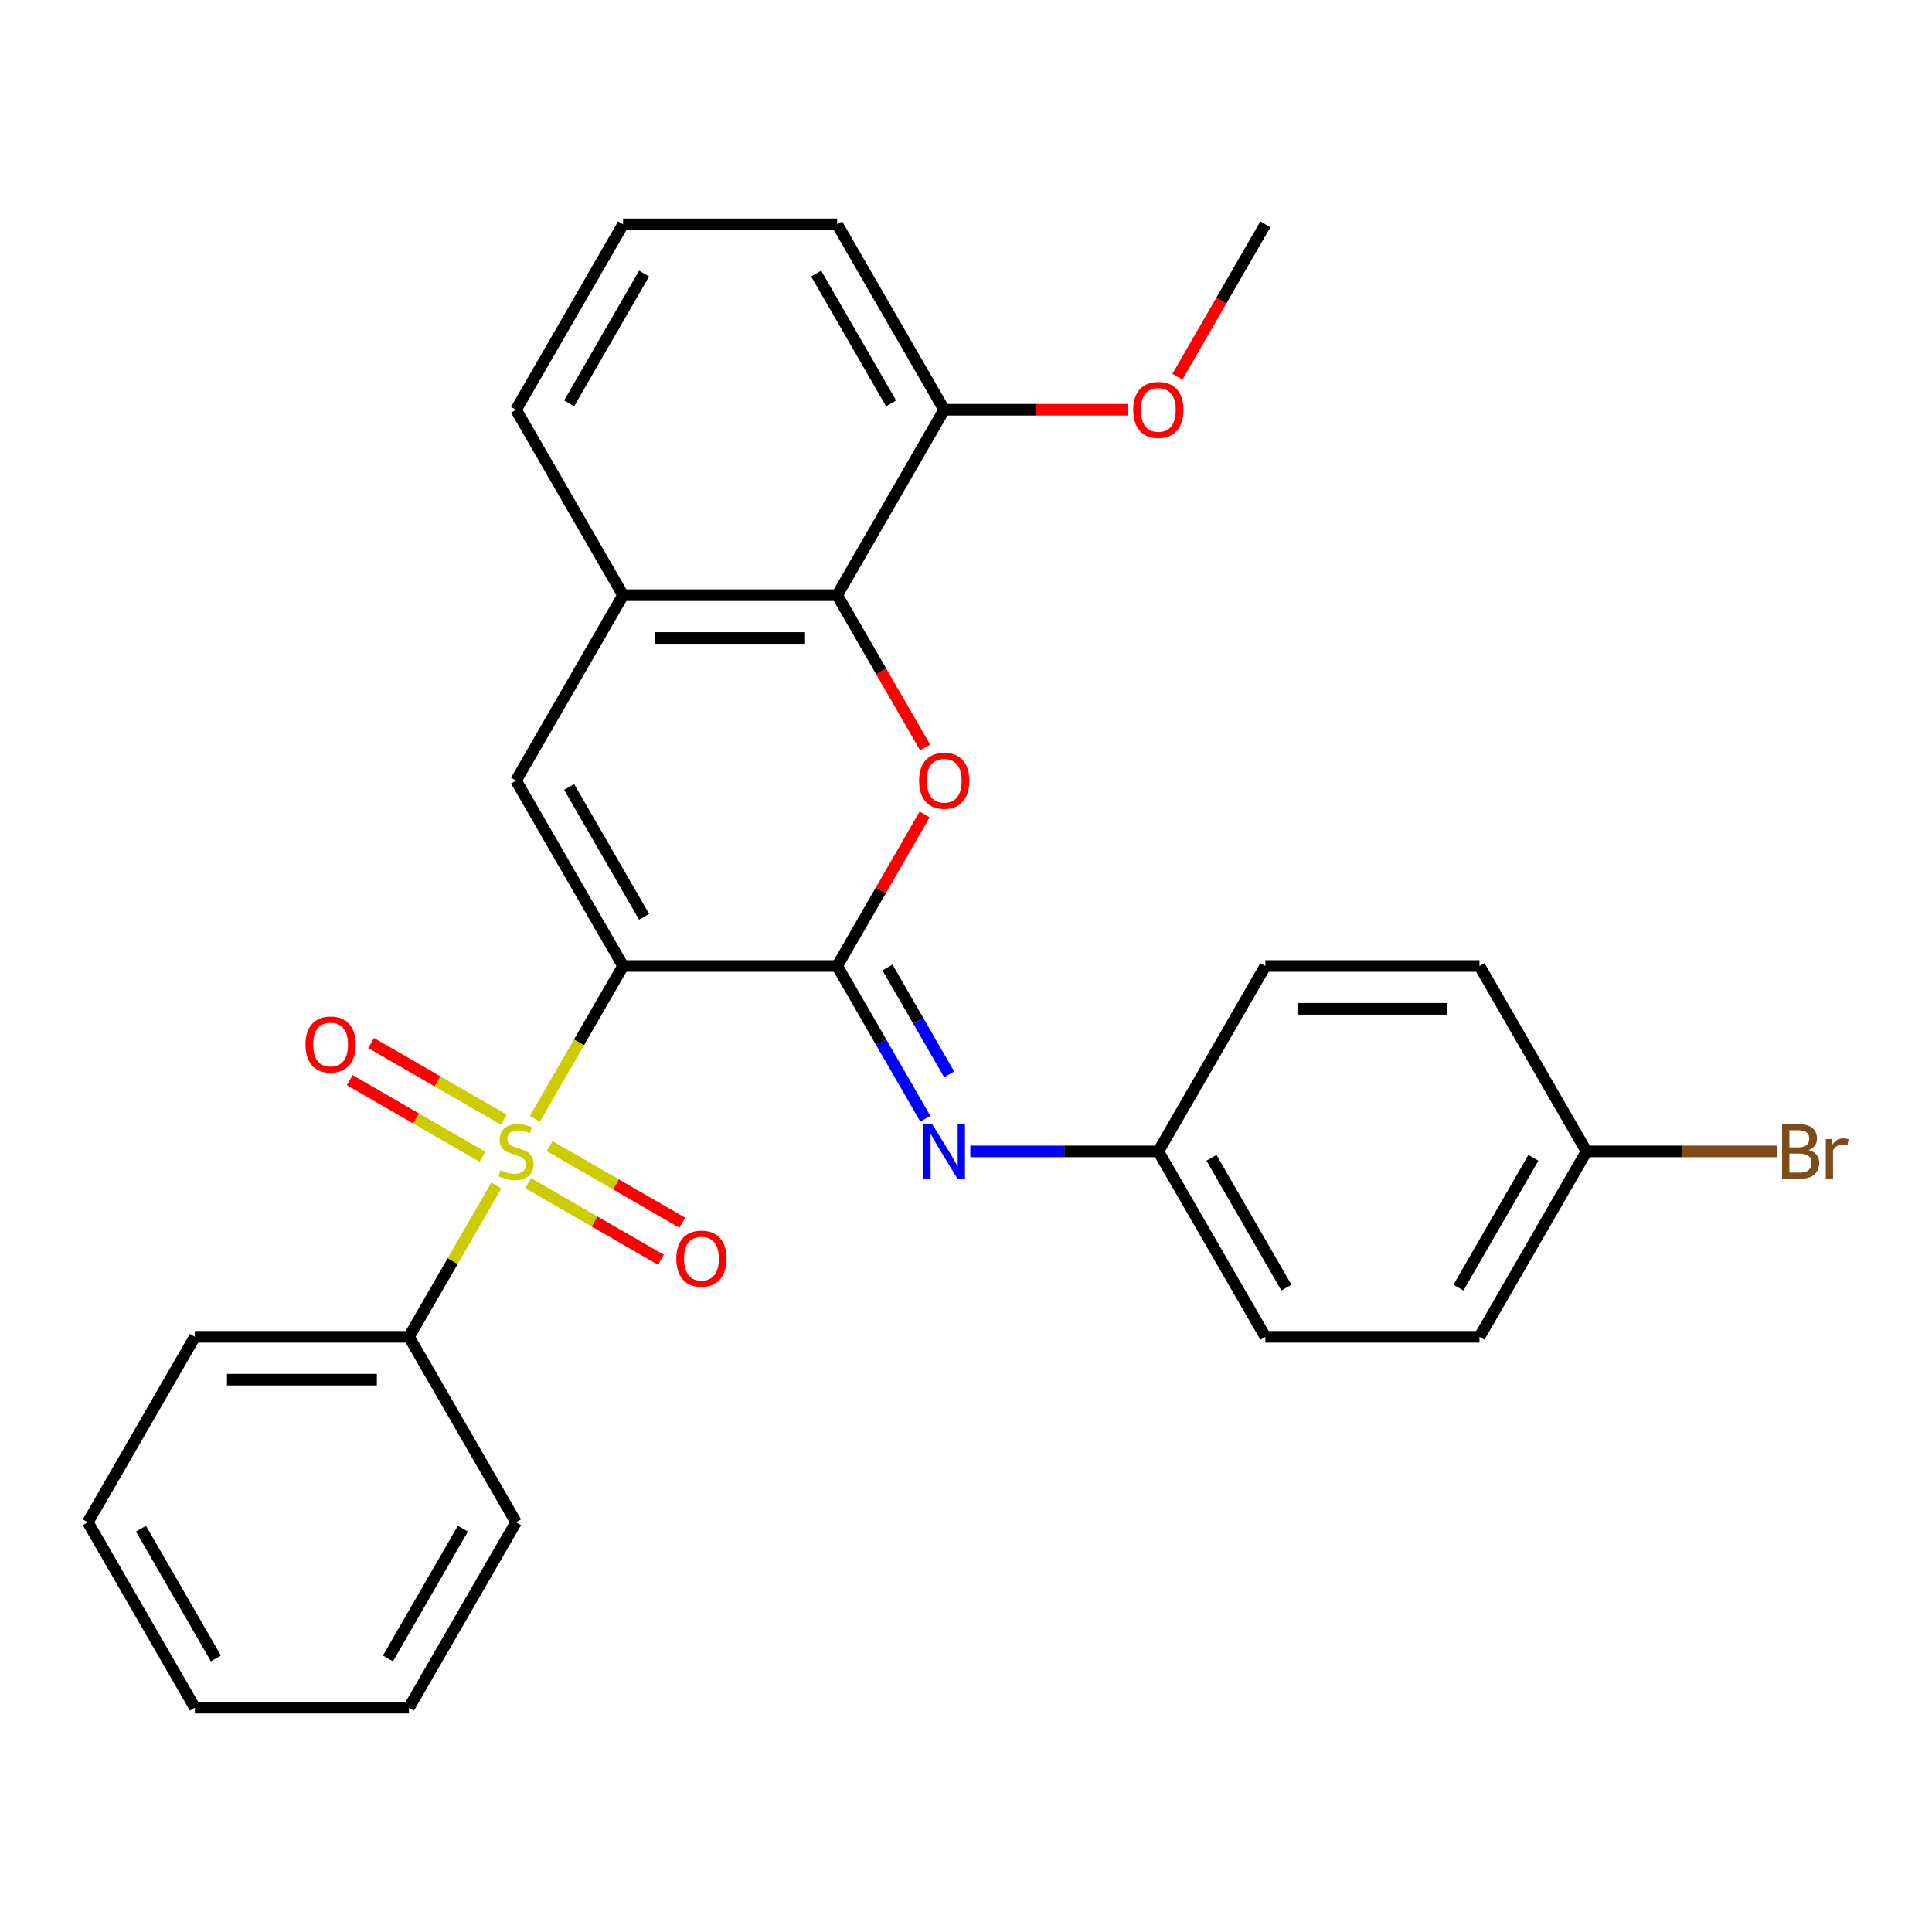 <?xml version='1.0' encoding='iso-8859-1'?>
<svg version='1.1' baseProfile='full'
              xmlns='http://www.w3.org/2000/svg'
                      xmlns:rdkit='http://www.rdkit.org/xml'
                      xmlns:xlink='http://www.w3.org/1999/xlink'
                  xml:space='preserve'
width='1000px' height='1000px' viewBox='0 0 1000 1000'>
<!-- END OF HEADER -->
<rect style='opacity:1.0;fill:#FFFFFF;stroke:none' width='1000' height='1000' x='0' y='0'> </rect>
<path class='bond-0' d='M 322.499,500 L 299.67,539.54' style='fill:none;fill-rule:evenodd;stroke:#000000;stroke-width:6px;stroke-linecap:butt;stroke-linejoin:miter;stroke-opacity:1' />
<path class='bond-0' d='M 299.67,539.54 L 276.841,579.08' style='fill:none;fill-rule:evenodd;stroke:#CCCC00;stroke-width:6px;stroke-linecap:butt;stroke-linejoin:miter;stroke-opacity:1' />
<path class='bond-1' d='M 322.499,500 L 433.316,500' style='fill:none;fill-rule:evenodd;stroke:#000000;stroke-width:6px;stroke-linecap:butt;stroke-linejoin:miter;stroke-opacity:1' />
<path class='bond-3' d='M 322.499,500 L 267.09,404.029' style='fill:none;fill-rule:evenodd;stroke:#000000;stroke-width:6px;stroke-linecap:butt;stroke-linejoin:miter;stroke-opacity:1' />
<path class='bond-3' d='M 333.381,474.523 L 294.595,407.343' style='fill:none;fill-rule:evenodd;stroke:#000000;stroke-width:6px;stroke-linecap:butt;stroke-linejoin:miter;stroke-opacity:1' />
<path class='bond-7' d='M 273.399,612.41 L 307.745,632.239' style='fill:none;fill-rule:evenodd;stroke:#CCCC00;stroke-width:6px;stroke-linecap:butt;stroke-linejoin:miter;stroke-opacity:1' />
<path class='bond-7' d='M 307.745,632.239 L 342.091,652.069' style='fill:none;fill-rule:evenodd;stroke:#FF0000;stroke-width:6px;stroke-linecap:butt;stroke-linejoin:miter;stroke-opacity:1' />
<path class='bond-7' d='M 284.481,593.216 L 318.827,613.045' style='fill:none;fill-rule:evenodd;stroke:#CCCC00;stroke-width:6px;stroke-linecap:butt;stroke-linejoin:miter;stroke-opacity:1' />
<path class='bond-7' d='M 318.827,613.045 L 353.173,632.875' style='fill:none;fill-rule:evenodd;stroke:#FF0000;stroke-width:6px;stroke-linecap:butt;stroke-linejoin:miter;stroke-opacity:1' />
<path class='bond-8' d='M 260.78,579.532 L 226.434,559.702' style='fill:none;fill-rule:evenodd;stroke:#CCCC00;stroke-width:6px;stroke-linecap:butt;stroke-linejoin:miter;stroke-opacity:1' />
<path class='bond-8' d='M 226.434,559.702 L 192.088,539.873' style='fill:none;fill-rule:evenodd;stroke:#FF0000;stroke-width:6px;stroke-linecap:butt;stroke-linejoin:miter;stroke-opacity:1' />
<path class='bond-8' d='M 249.698,598.726 L 215.352,578.896' style='fill:none;fill-rule:evenodd;stroke:#CCCC00;stroke-width:6px;stroke-linecap:butt;stroke-linejoin:miter;stroke-opacity:1' />
<path class='bond-8' d='M 215.352,578.896 L 181.006,559.067' style='fill:none;fill-rule:evenodd;stroke:#FF0000;stroke-width:6px;stroke-linecap:butt;stroke-linejoin:miter;stroke-opacity:1' />
<path class='bond-9' d='M 256.899,613.621 L 234.29,652.782' style='fill:none;fill-rule:evenodd;stroke:#CCCC00;stroke-width:6px;stroke-linecap:butt;stroke-linejoin:miter;stroke-opacity:1' />
<path class='bond-9' d='M 234.29,652.782 L 211.681,691.942' style='fill:none;fill-rule:evenodd;stroke:#000000;stroke-width:6px;stroke-linecap:butt;stroke-linejoin:miter;stroke-opacity:1' />
<path class='bond-2' d='M 433.316,500 L 455.96,460.78' style='fill:none;fill-rule:evenodd;stroke:#000000;stroke-width:6px;stroke-linecap:butt;stroke-linejoin:miter;stroke-opacity:1' />
<path class='bond-2' d='M 455.96,460.78 L 478.604,421.56' style='fill:none;fill-rule:evenodd;stroke:#FF0000;stroke-width:6px;stroke-linecap:butt;stroke-linejoin:miter;stroke-opacity:1' />
<path class='bond-5' d='M 433.316,500 L 456.133,539.52' style='fill:none;fill-rule:evenodd;stroke:#000000;stroke-width:6px;stroke-linecap:butt;stroke-linejoin:miter;stroke-opacity:1' />
<path class='bond-5' d='M 456.133,539.52 L 478.95,579.04' style='fill:none;fill-rule:evenodd;stroke:#0000FF;stroke-width:6px;stroke-linecap:butt;stroke-linejoin:miter;stroke-opacity:1' />
<path class='bond-5' d='M 459.355,500.774 L 475.327,528.438' style='fill:none;fill-rule:evenodd;stroke:#000000;stroke-width:6px;stroke-linecap:butt;stroke-linejoin:miter;stroke-opacity:1' />
<path class='bond-5' d='M 475.327,528.438 L 491.299,556.103' style='fill:none;fill-rule:evenodd;stroke:#0000FF;stroke-width:6px;stroke-linecap:butt;stroke-linejoin:miter;stroke-opacity:1' />
<path class='bond-28' d='M 478.858,386.939 L 456.087,347.498' style='fill:none;fill-rule:evenodd;stroke:#FF0000;stroke-width:6px;stroke-linecap:butt;stroke-linejoin:miter;stroke-opacity:1' />
<path class='bond-28' d='M 456.087,347.498 L 433.316,308.058' style='fill:none;fill-rule:evenodd;stroke:#000000;stroke-width:6px;stroke-linecap:butt;stroke-linejoin:miter;stroke-opacity:1' />
<path class='bond-6' d='M 267.09,404.029 L 322.499,308.058' style='fill:none;fill-rule:evenodd;stroke:#000000;stroke-width:6px;stroke-linecap:butt;stroke-linejoin:miter;stroke-opacity:1' />
<path class='bond-4' d='M 433.316,308.058 L 322.499,308.058' style='fill:none;fill-rule:evenodd;stroke:#000000;stroke-width:6px;stroke-linecap:butt;stroke-linejoin:miter;stroke-opacity:1' />
<path class='bond-4' d='M 416.694,330.222 L 339.121,330.222' style='fill:none;fill-rule:evenodd;stroke:#000000;stroke-width:6px;stroke-linecap:butt;stroke-linejoin:miter;stroke-opacity:1' />
<path class='bond-10' d='M 433.316,308.058 L 488.725,212.087' style='fill:none;fill-rule:evenodd;stroke:#000000;stroke-width:6px;stroke-linecap:butt;stroke-linejoin:miter;stroke-opacity:1' />
<path class='bond-11' d='M 502.235,595.971 L 550.889,595.971' style='fill:none;fill-rule:evenodd;stroke:#0000FF;stroke-width:6px;stroke-linecap:butt;stroke-linejoin:miter;stroke-opacity:1' />
<path class='bond-11' d='M 550.889,595.971 L 599.543,595.971' style='fill:none;fill-rule:evenodd;stroke:#000000;stroke-width:6px;stroke-linecap:butt;stroke-linejoin:miter;stroke-opacity:1' />
<path class='bond-19' d='M 322.499,308.058 L 267.09,212.087' style='fill:none;fill-rule:evenodd;stroke:#000000;stroke-width:6px;stroke-linecap:butt;stroke-linejoin:miter;stroke-opacity:1' />
<path class='bond-22' d='M 211.681,691.942 L 100.863,691.942' style='fill:none;fill-rule:evenodd;stroke:#000000;stroke-width:6px;stroke-linecap:butt;stroke-linejoin:miter;stroke-opacity:1' />
<path class='bond-22' d='M 195.058,714.105 L 117.486,714.105' style='fill:none;fill-rule:evenodd;stroke:#000000;stroke-width:6px;stroke-linecap:butt;stroke-linejoin:miter;stroke-opacity:1' />
<path class='bond-23' d='M 211.681,691.942 L 267.09,787.913' style='fill:none;fill-rule:evenodd;stroke:#000000;stroke-width:6px;stroke-linecap:butt;stroke-linejoin:miter;stroke-opacity:1' />
<path class='bond-18' d='M 488.725,212.087 L 536.249,212.087' style='fill:none;fill-rule:evenodd;stroke:#000000;stroke-width:6px;stroke-linecap:butt;stroke-linejoin:miter;stroke-opacity:1' />
<path class='bond-18' d='M 536.249,212.087 L 583.772,212.087' style='fill:none;fill-rule:evenodd;stroke:#FF0000;stroke-width:6px;stroke-linecap:butt;stroke-linejoin:miter;stroke-opacity:1' />
<path class='bond-29' d='M 488.725,212.087 L 433.316,116.117' style='fill:none;fill-rule:evenodd;stroke:#000000;stroke-width:6px;stroke-linecap:butt;stroke-linejoin:miter;stroke-opacity:1' />
<path class='bond-29' d='M 461.219,208.774 L 422.433,141.594' style='fill:none;fill-rule:evenodd;stroke:#000000;stroke-width:6px;stroke-linecap:butt;stroke-linejoin:miter;stroke-opacity:1' />
<path class='bond-14' d='M 599.543,595.971 L 654.951,500' style='fill:none;fill-rule:evenodd;stroke:#000000;stroke-width:6px;stroke-linecap:butt;stroke-linejoin:miter;stroke-opacity:1' />
<path class='bond-15' d='M 599.543,595.971 L 654.951,691.942' style='fill:none;fill-rule:evenodd;stroke:#000000;stroke-width:6px;stroke-linecap:butt;stroke-linejoin:miter;stroke-opacity:1' />
<path class='bond-15' d='M 627.048,599.285 L 665.834,666.464' style='fill:none;fill-rule:evenodd;stroke:#000000;stroke-width:6px;stroke-linecap:butt;stroke-linejoin:miter;stroke-opacity:1' />
<path class='bond-12' d='M 821.178,595.971 L 765.769,691.942' style='fill:none;fill-rule:evenodd;stroke:#000000;stroke-width:6px;stroke-linecap:butt;stroke-linejoin:miter;stroke-opacity:1' />
<path class='bond-12' d='M 793.672,599.285 L 754.886,666.464' style='fill:none;fill-rule:evenodd;stroke:#000000;stroke-width:6px;stroke-linecap:butt;stroke-linejoin:miter;stroke-opacity:1' />
<path class='bond-13' d='M 821.178,595.971 L 870.391,595.971' style='fill:none;fill-rule:evenodd;stroke:#000000;stroke-width:6px;stroke-linecap:butt;stroke-linejoin:miter;stroke-opacity:1' />
<path class='bond-13' d='M 870.391,595.971 L 919.605,595.971' style='fill:none;fill-rule:evenodd;stroke:#7F4C19;stroke-width:6px;stroke-linecap:butt;stroke-linejoin:miter;stroke-opacity:1' />
<path class='bond-30' d='M 821.178,595.971 L 765.769,500' style='fill:none;fill-rule:evenodd;stroke:#000000;stroke-width:6px;stroke-linecap:butt;stroke-linejoin:miter;stroke-opacity:1' />
<path class='bond-17' d='M 654.951,500 L 765.769,500' style='fill:none;fill-rule:evenodd;stroke:#000000;stroke-width:6px;stroke-linecap:butt;stroke-linejoin:miter;stroke-opacity:1' />
<path class='bond-17' d='M 671.574,522.164 L 749.146,522.164' style='fill:none;fill-rule:evenodd;stroke:#000000;stroke-width:6px;stroke-linecap:butt;stroke-linejoin:miter;stroke-opacity:1' />
<path class='bond-16' d='M 654.951,691.942 L 765.769,691.942' style='fill:none;fill-rule:evenodd;stroke:#000000;stroke-width:6px;stroke-linecap:butt;stroke-linejoin:miter;stroke-opacity:1' />
<path class='bond-24' d='M 609.41,194.997 L 632.181,155.557' style='fill:none;fill-rule:evenodd;stroke:#FF0000;stroke-width:6px;stroke-linecap:butt;stroke-linejoin:miter;stroke-opacity:1' />
<path class='bond-24' d='M 632.181,155.557 L 654.951,116.117' style='fill:none;fill-rule:evenodd;stroke:#000000;stroke-width:6px;stroke-linecap:butt;stroke-linejoin:miter;stroke-opacity:1' />
<path class='bond-20' d='M 267.09,212.087 L 322.499,116.117' style='fill:none;fill-rule:evenodd;stroke:#000000;stroke-width:6px;stroke-linecap:butt;stroke-linejoin:miter;stroke-opacity:1' />
<path class='bond-20' d='M 294.595,208.774 L 333.381,141.594' style='fill:none;fill-rule:evenodd;stroke:#000000;stroke-width:6px;stroke-linecap:butt;stroke-linejoin:miter;stroke-opacity:1' />
<path class='bond-21' d='M 322.499,116.117 L 433.316,116.117' style='fill:none;fill-rule:evenodd;stroke:#000000;stroke-width:6px;stroke-linecap:butt;stroke-linejoin:miter;stroke-opacity:1' />
<path class='bond-25' d='M 100.863,691.942 L 45.455,787.913' style='fill:none;fill-rule:evenodd;stroke:#000000;stroke-width:6px;stroke-linecap:butt;stroke-linejoin:miter;stroke-opacity:1' />
<path class='bond-26' d='M 267.09,787.913 L 211.681,883.883' style='fill:none;fill-rule:evenodd;stroke:#000000;stroke-width:6px;stroke-linecap:butt;stroke-linejoin:miter;stroke-opacity:1' />
<path class='bond-26' d='M 239.584,791.226 L 200.798,858.406' style='fill:none;fill-rule:evenodd;stroke:#000000;stroke-width:6px;stroke-linecap:butt;stroke-linejoin:miter;stroke-opacity:1' />
<path class='bond-31' d='M 45.455,787.913 L 100.863,883.883' style='fill:none;fill-rule:evenodd;stroke:#000000;stroke-width:6px;stroke-linecap:butt;stroke-linejoin:miter;stroke-opacity:1' />
<path class='bond-31' d='M 72.96,791.226 L 111.746,858.406' style='fill:none;fill-rule:evenodd;stroke:#000000;stroke-width:6px;stroke-linecap:butt;stroke-linejoin:miter;stroke-opacity:1' />
<path class='bond-27' d='M 211.681,883.883 L 100.863,883.883' style='fill:none;fill-rule:evenodd;stroke:#000000;stroke-width:6px;stroke-linecap:butt;stroke-linejoin:miter;stroke-opacity:1' />
<path  class='atom-1' d='M 259.09 605.691
Q 259.41 605.811, 260.73 606.371
Q 262.05 606.931, 263.49 607.291
Q 264.97 607.611, 266.41 607.611
Q 269.09 607.611, 270.65 606.331
Q 272.21 605.011, 272.21 602.731
Q 272.21 601.171, 271.41 600.211
Q 270.65 599.251, 269.45 598.731
Q 268.25 598.211, 266.25 597.611
Q 263.73 596.851, 262.21 596.131
Q 260.73 595.411, 259.65 593.891
Q 258.61 592.371, 258.61 589.811
Q 258.61 586.251, 261.01 584.051
Q 263.45 581.851, 268.25 581.851
Q 271.53 581.851, 275.25 583.411
L 274.33 586.491
Q 270.93 585.091, 268.37 585.091
Q 265.61 585.091, 264.09 586.251
Q 262.57 587.371, 262.61 589.331
Q 262.61 590.851, 263.37 591.771
Q 264.17 592.691, 265.29 593.211
Q 266.45 593.731, 268.37 594.331
Q 270.93 595.131, 272.45 595.931
Q 273.97 596.731, 275.05 598.371
Q 276.17 599.971, 276.17 602.731
Q 276.17 606.651, 273.53 608.771
Q 270.93 610.851, 266.57 610.851
Q 264.05 610.851, 262.13 610.291
Q 260.25 609.771, 258.01 608.851
L 259.09 605.691
' fill='#CCCC00'/>
<path  class='atom-3' d='M 475.725 404.109
Q 475.725 397.309, 479.085 393.509
Q 482.445 389.709, 488.725 389.709
Q 495.005 389.709, 498.365 393.509
Q 501.725 397.309, 501.725 404.109
Q 501.725 410.989, 498.325 414.909
Q 494.925 418.789, 488.725 418.789
Q 482.485 418.789, 479.085 414.909
Q 475.725 411.029, 475.725 404.109
M 488.725 415.589
Q 493.045 415.589, 495.365 412.709
Q 497.725 409.789, 497.725 404.109
Q 497.725 398.549, 495.365 395.749
Q 493.045 392.909, 488.725 392.909
Q 484.405 392.909, 482.045 395.709
Q 479.725 398.509, 479.725 404.109
Q 479.725 409.829, 482.045 412.709
Q 484.405 415.589, 488.725 415.589
' fill='#FF0000'/>
<path  class='atom-6' d='M 482.465 581.811
L 491.745 596.811
Q 492.665 598.291, 494.145 600.971
Q 495.625 603.651, 495.705 603.811
L 495.705 581.811
L 499.465 581.811
L 499.465 610.131
L 495.585 610.131
L 485.625 593.731
Q 484.465 591.811, 483.225 589.611
Q 482.025 587.411, 481.665 586.731
L 481.665 610.131
L 477.985 610.131
L 477.985 581.811
L 482.465 581.811
' fill='#0000FF'/>
<path  class='atom-8' d='M 350.061 651.46
Q 350.061 644.66, 353.421 640.86
Q 356.781 637.06, 363.061 637.06
Q 369.341 637.06, 372.701 640.86
Q 376.061 644.66, 376.061 651.46
Q 376.061 658.34, 372.661 662.26
Q 369.261 666.14, 363.061 666.14
Q 356.821 666.14, 353.421 662.26
Q 350.061 658.38, 350.061 651.46
M 363.061 662.94
Q 367.381 662.94, 369.701 660.06
Q 372.061 657.14, 372.061 651.46
Q 372.061 645.9, 369.701 643.1
Q 367.381 640.26, 363.061 640.26
Q 358.741 640.26, 356.381 643.06
Q 354.061 645.86, 354.061 651.46
Q 354.061 657.18, 356.381 660.06
Q 358.741 662.94, 363.061 662.94
' fill='#FF0000'/>
<path  class='atom-9' d='M 158.119 540.642
Q 158.119 533.842, 161.479 530.042
Q 164.839 526.242, 171.119 526.242
Q 177.399 526.242, 180.759 530.042
Q 184.119 533.842, 184.119 540.642
Q 184.119 547.522, 180.719 551.442
Q 177.319 555.322, 171.119 555.322
Q 164.879 555.322, 161.479 551.442
Q 158.119 547.562, 158.119 540.642
M 171.119 552.122
Q 175.439 552.122, 177.759 549.242
Q 180.119 546.322, 180.119 540.642
Q 180.119 535.082, 177.759 532.282
Q 175.439 529.442, 171.119 529.442
Q 166.799 529.442, 164.439 532.242
Q 162.119 535.042, 162.119 540.642
Q 162.119 546.362, 164.439 549.242
Q 166.799 552.122, 171.119 552.122
' fill='#FF0000'/>
<path  class='atom-14' d='M 936.135 595.251
Q 938.855 596.011, 940.215 597.691
Q 941.615 599.331, 941.615 601.771
Q 941.615 605.691, 939.095 607.931
Q 936.615 610.131, 931.895 610.131
L 922.375 610.131
L 922.375 581.811
L 930.735 581.811
Q 935.575 581.811, 938.015 583.771
Q 940.455 585.731, 940.455 589.331
Q 940.455 593.611, 936.135 595.251
M 926.175 585.011
L 926.175 593.891
L 930.735 593.891
Q 933.535 593.891, 934.975 592.771
Q 936.455 591.611, 936.455 589.331
Q 936.455 585.011, 930.735 585.011
L 926.175 585.011
M 931.895 606.931
Q 934.655 606.931, 936.135 605.611
Q 937.615 604.291, 937.615 601.771
Q 937.615 599.451, 935.975 598.291
Q 934.375 597.091, 931.295 597.091
L 926.175 597.091
L 926.175 606.931
L 931.895 606.931
' fill='#7F4C19'/>
<path  class='atom-14' d='M 948.055 589.571
L 948.495 592.411
Q 950.655 589.211, 954.175 589.211
Q 955.295 589.211, 956.815 589.611
L 956.215 592.971
Q 954.495 592.571, 953.535 592.571
Q 951.855 592.571, 950.735 593.251
Q 949.655 593.891, 948.775 595.451
L 948.775 610.131
L 945.015 610.131
L 945.015 589.571
L 948.055 589.571
' fill='#7F4C19'/>
<path  class='atom-19' d='M 586.543 212.167
Q 586.543 205.367, 589.903 201.567
Q 593.263 197.767, 599.543 197.767
Q 605.823 197.767, 609.183 201.567
Q 612.543 205.367, 612.543 212.167
Q 612.543 219.047, 609.143 222.967
Q 605.743 226.847, 599.543 226.847
Q 593.303 226.847, 589.903 222.967
Q 586.543 219.087, 586.543 212.167
M 599.543 223.647
Q 603.863 223.647, 606.183 220.767
Q 608.543 217.847, 608.543 212.167
Q 608.543 206.607, 606.183 203.807
Q 603.863 200.967, 599.543 200.967
Q 595.223 200.967, 592.863 203.767
Q 590.543 206.567, 590.543 212.167
Q 590.543 217.887, 592.863 220.767
Q 595.223 223.647, 599.543 223.647
' fill='#FF0000'/>
</svg>

